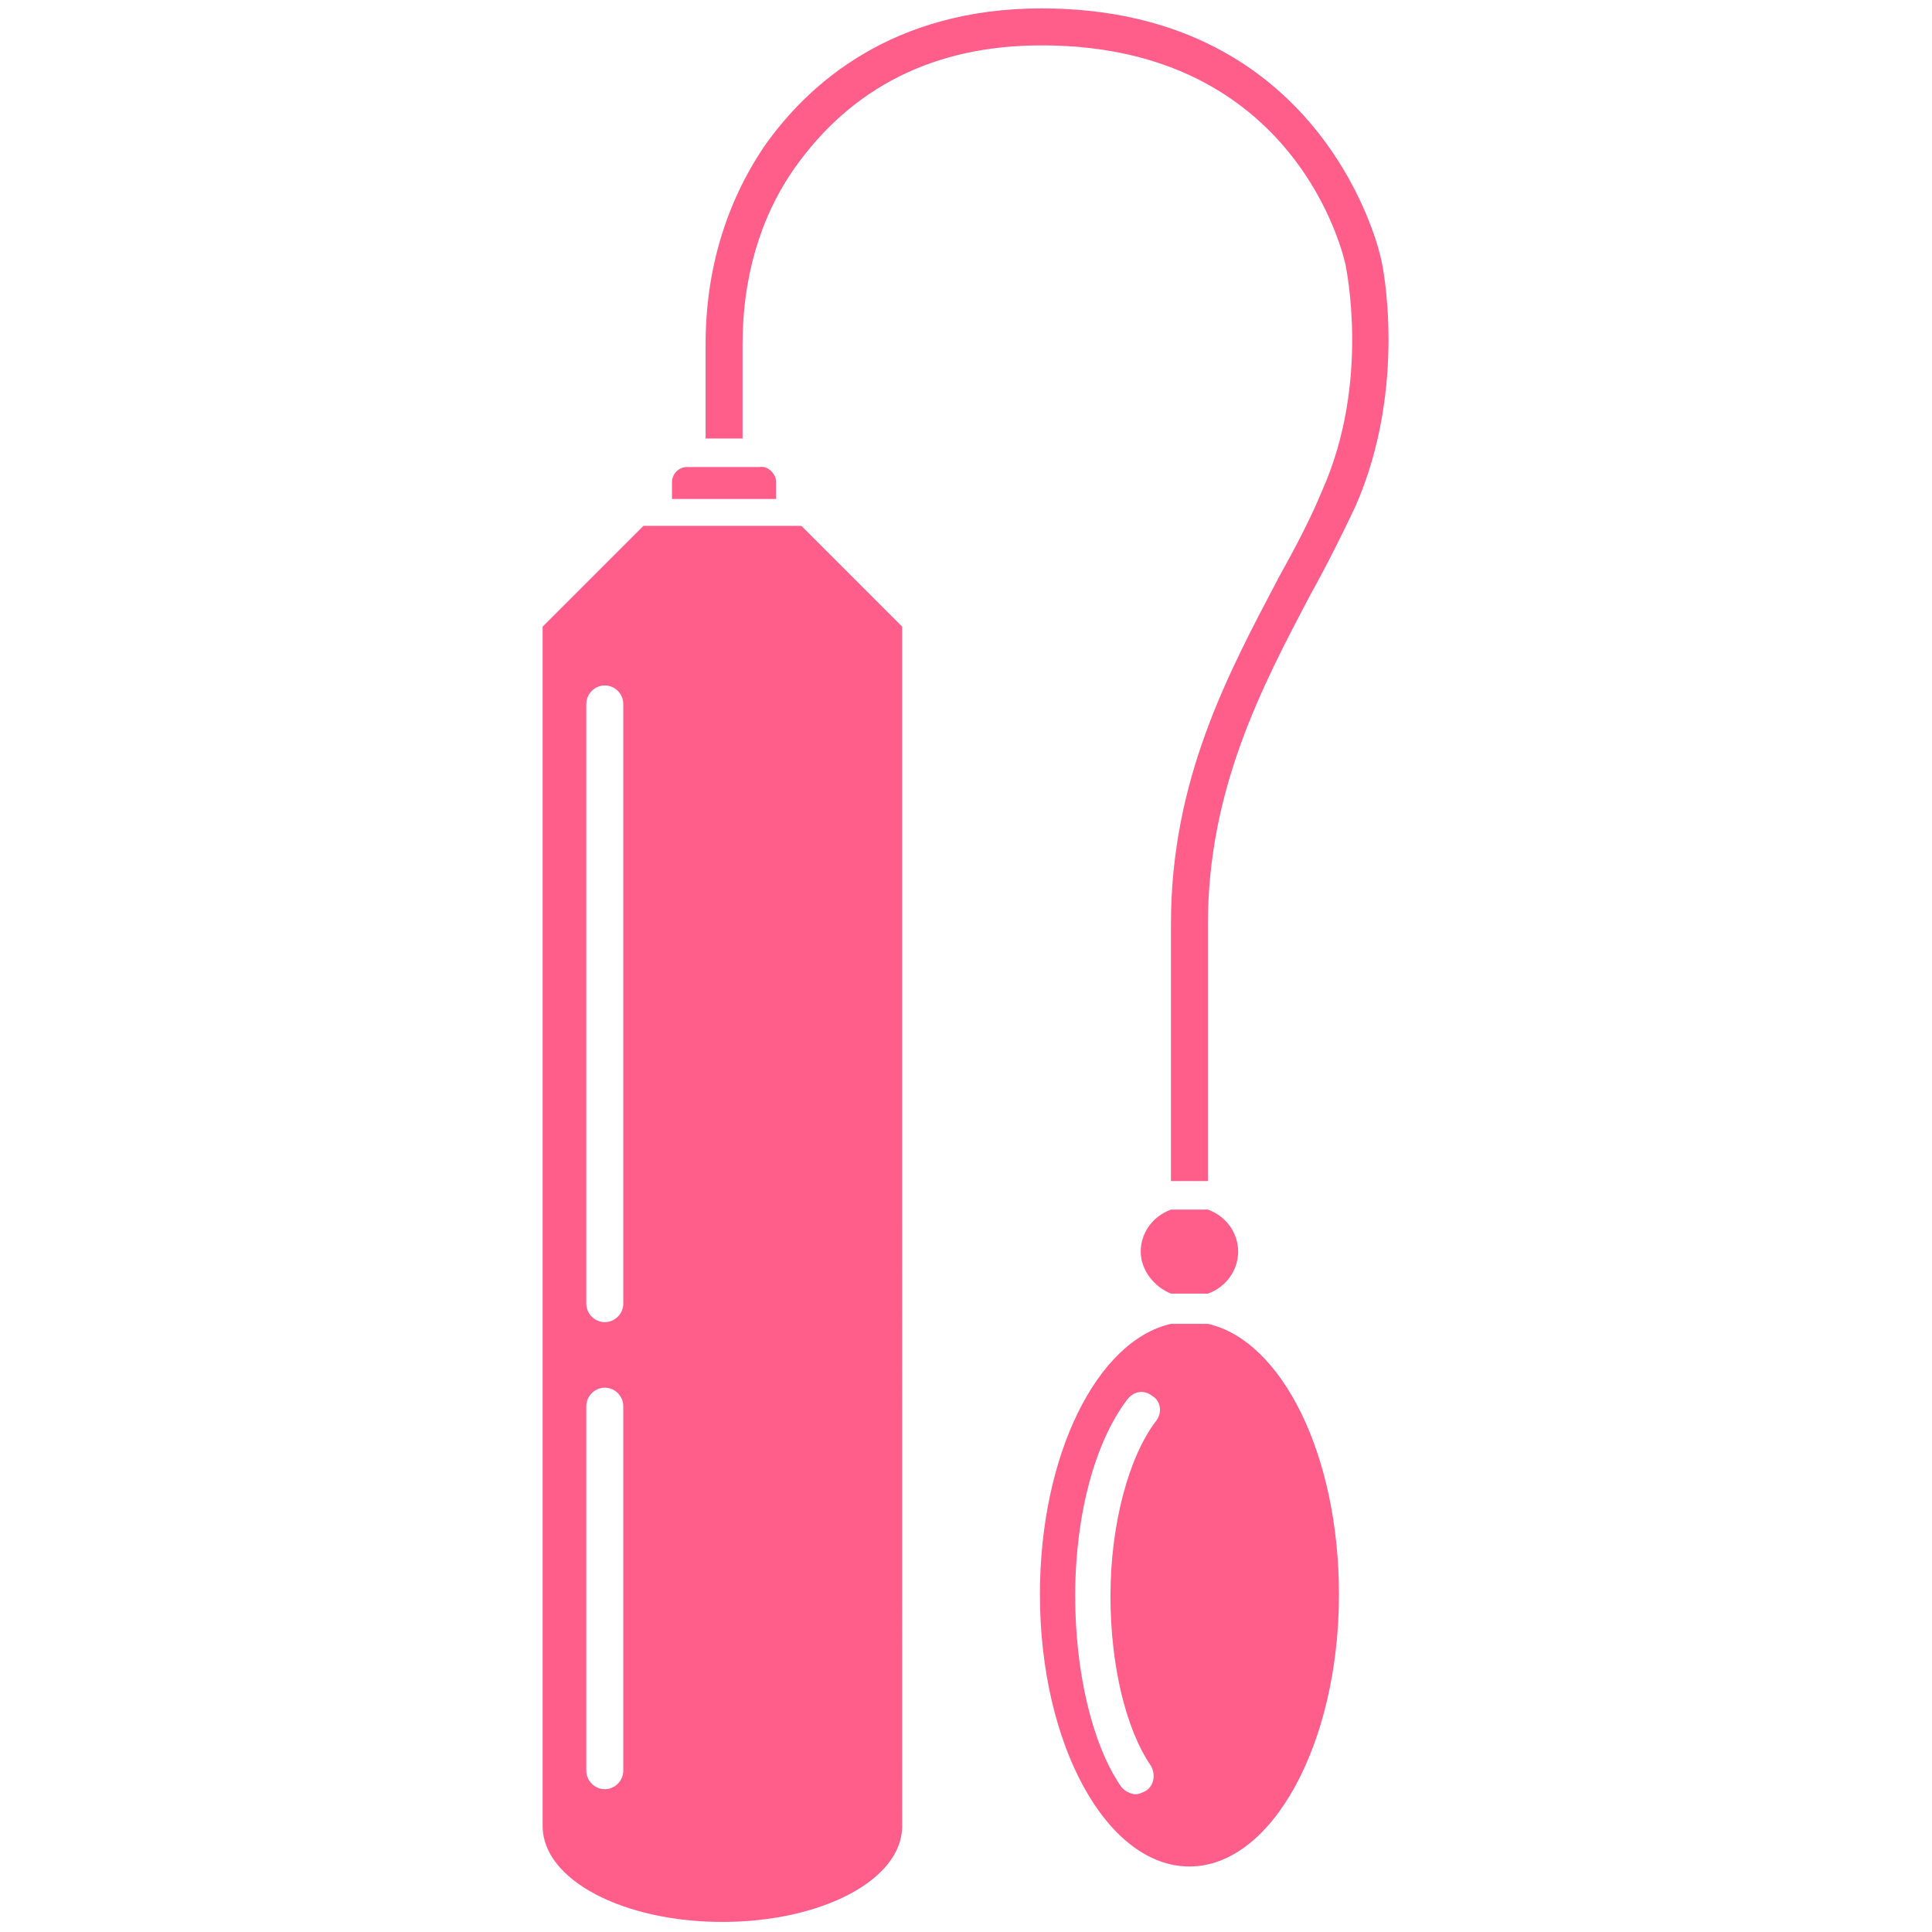 <svg xmlns="http://www.w3.org/2000/svg" width="115" height="115"><path fill="#ff5e8b" d="m49.9 33.5-2.2-2.2h-9.4l-6 6v71.4c0 3.2 4.8 5.7 10.7 5.7s10.7-2.5 10.7-5.7V37.3zm-12.8 71.9c0 .6-.5 1.1-1.1 1.1s-1.1-.5-1.1-1.1V83.7c0-.6.5-1.1 1.1-1.1s1.1.5 1.1 1.1zm0-27.8c0 .6-.5 1.1-1.1 1.1s-1.1-.5-1.1-1.1V41.9c0-.6.5-1.1 1.1-1.1s1.1.5 1.1 1.1zM46.2 28.7v1H40v-1c0-.5.4-.9.9-.9h4.3c.5-.1 1 .4 1 .9M67.9 74.5c0-1.1.7-2.1 1.8-2.5h2.2c1.1.4 1.8 1.4 1.8 2.5s-.7 2.1-1.8 2.5h-2.2c-1-.4-1.8-1.4-1.8-2.5M71.9 78.8h-2.2c-4.4 1-7.8 7.8-7.8 16.1 0 9 4 16.2 8.9 16.2s8.9-7.3 8.9-16.2c0-8.3-3.4-15.1-7.8-16.1m-3.1 5.8c-1.6 2.1-2.7 6.1-2.7 10.4 0 4.1.9 7.9 2.4 10.1.3.5.2 1.2-.3 1.5-.2.1-.4.2-.6.2-.3 0-.7-.2-.9-.5C65 103.8 64 99.5 64 95c0-4.9 1.2-9.2 3.1-11.7.4-.5 1-.6 1.5-.2.5.3.6 1 .2 1.5"/><path fill="#ff5e8b" d="M80.7 30.1c-.8 1.7-1.7 3.5-2.7 5.3-2.9 5.5-6.1 11.6-6.1 19.6v15.3h-2.2V55c0-8.6 3.4-14.9 6.4-20.6 1-1.8 1.9-3.5 2.6-5.2 2.9-6.5 1.4-13.3 1.4-13.4C80 15.3 77.2 2.7 62 2.7c-6.4 0-11.3 2.5-14.7 7.3-2.1 3-3.1 6.6-3.1 10.5v5.6H42v-5.6c0-4.4 1.2-8.4 3.5-11.8C48.1 5 53.1.5 62 .5c17 0 20.2 14.8 20.2 14.9.1.3 1.6 7.6-1.5 14.7"/></svg>